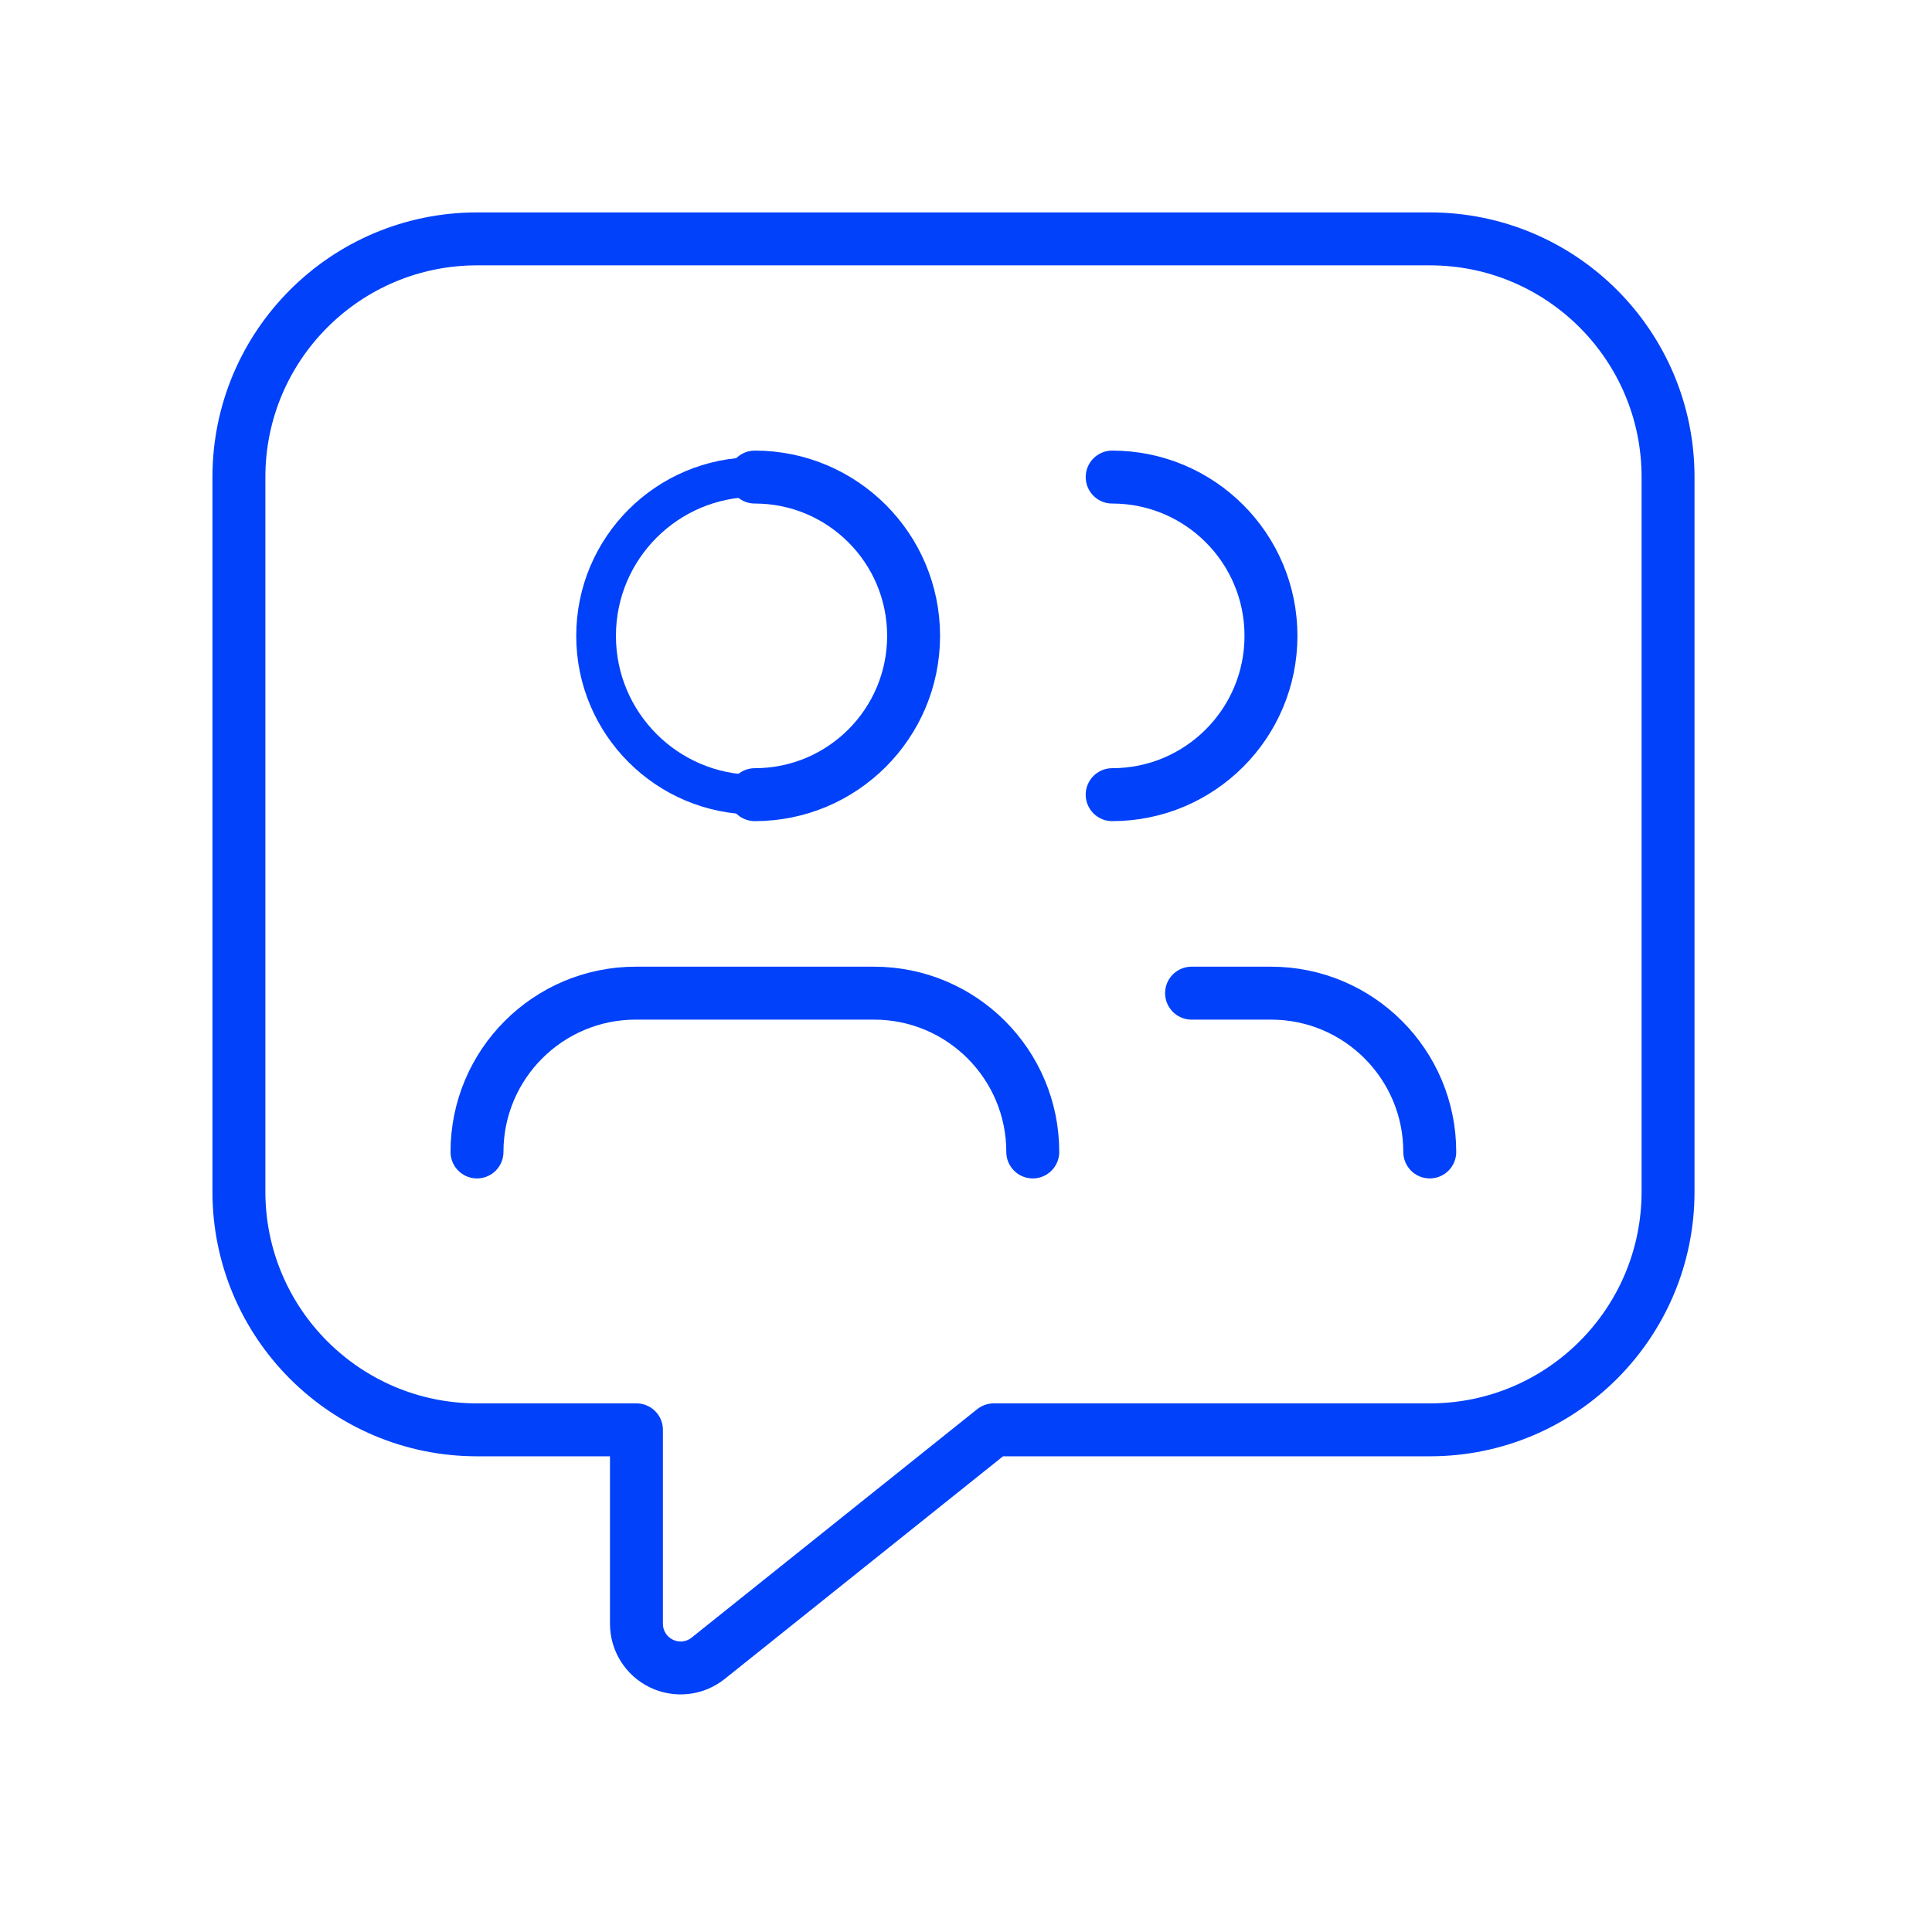 <svg width="73" height="73" viewBox="0 0 73 73" fill="none" xmlns="http://www.w3.org/2000/svg">
<circle cx="28.523" cy="24.026" r="6" stroke="#0041F9" stroke-width="1.5" stroke-linecap="round" stroke-linejoin="round"/>
<path d="M28.52 18.026C31.833 18.026 34.52 20.712 34.52 24.026C34.52 27.34 31.833 30.026 28.52 30.026" stroke="#0041F9" stroke-width="2" stroke-linecap="round" stroke-linejoin="round"/>
<path d="M42.023 18.026C45.337 18.026 48.023 20.712 48.023 24.026C48.023 27.34 45.337 30.026 42.023 30.026" stroke="#0041F9" stroke-width="1.5" stroke-linecap="round" stroke-linejoin="round"/>
<path d="M42.023 18.026C45.337 18.026 48.023 20.712 48.023 24.026C48.023 27.34 45.337 30.026 42.023 30.026" stroke="#0041F9" stroke-width="2" stroke-linecap="round" stroke-linejoin="round"/>
<path d="M39.023 43.526C39.023 40.212 36.337 37.526 33.023 37.526H24.023C20.71 37.526 18.023 40.212 18.023 43.526" stroke="#0041F9" stroke-width="2" stroke-linecap="round" stroke-linejoin="round"/>
<path d="M54.023 43.526C54.023 40.212 51.337 37.526 48.023 37.526H45.023" stroke="#0041F9" stroke-width="2" stroke-linecap="round" stroke-linejoin="round"/>
<path fill-rule="evenodd" clip-rule="evenodd" d="M37.548 54.026H54.027C58.998 54.026 63.027 49.997 63.027 45.026V18.026C63.027 13.056 58.998 9.026 54.027 9.026H18.027C13.057 9.026 9.027 13.056 9.027 18.026V45.026C9.027 49.997 13.057 54.026 18.027 54.026H24.048V61.355C24.048 61.996 24.416 62.581 24.994 62.858C25.572 63.136 26.258 63.058 26.759 62.657L37.548 54.026Z" stroke="#0041F9" stroke-width="2" stroke-linecap="round" stroke-linejoin="round"/>
</svg>
